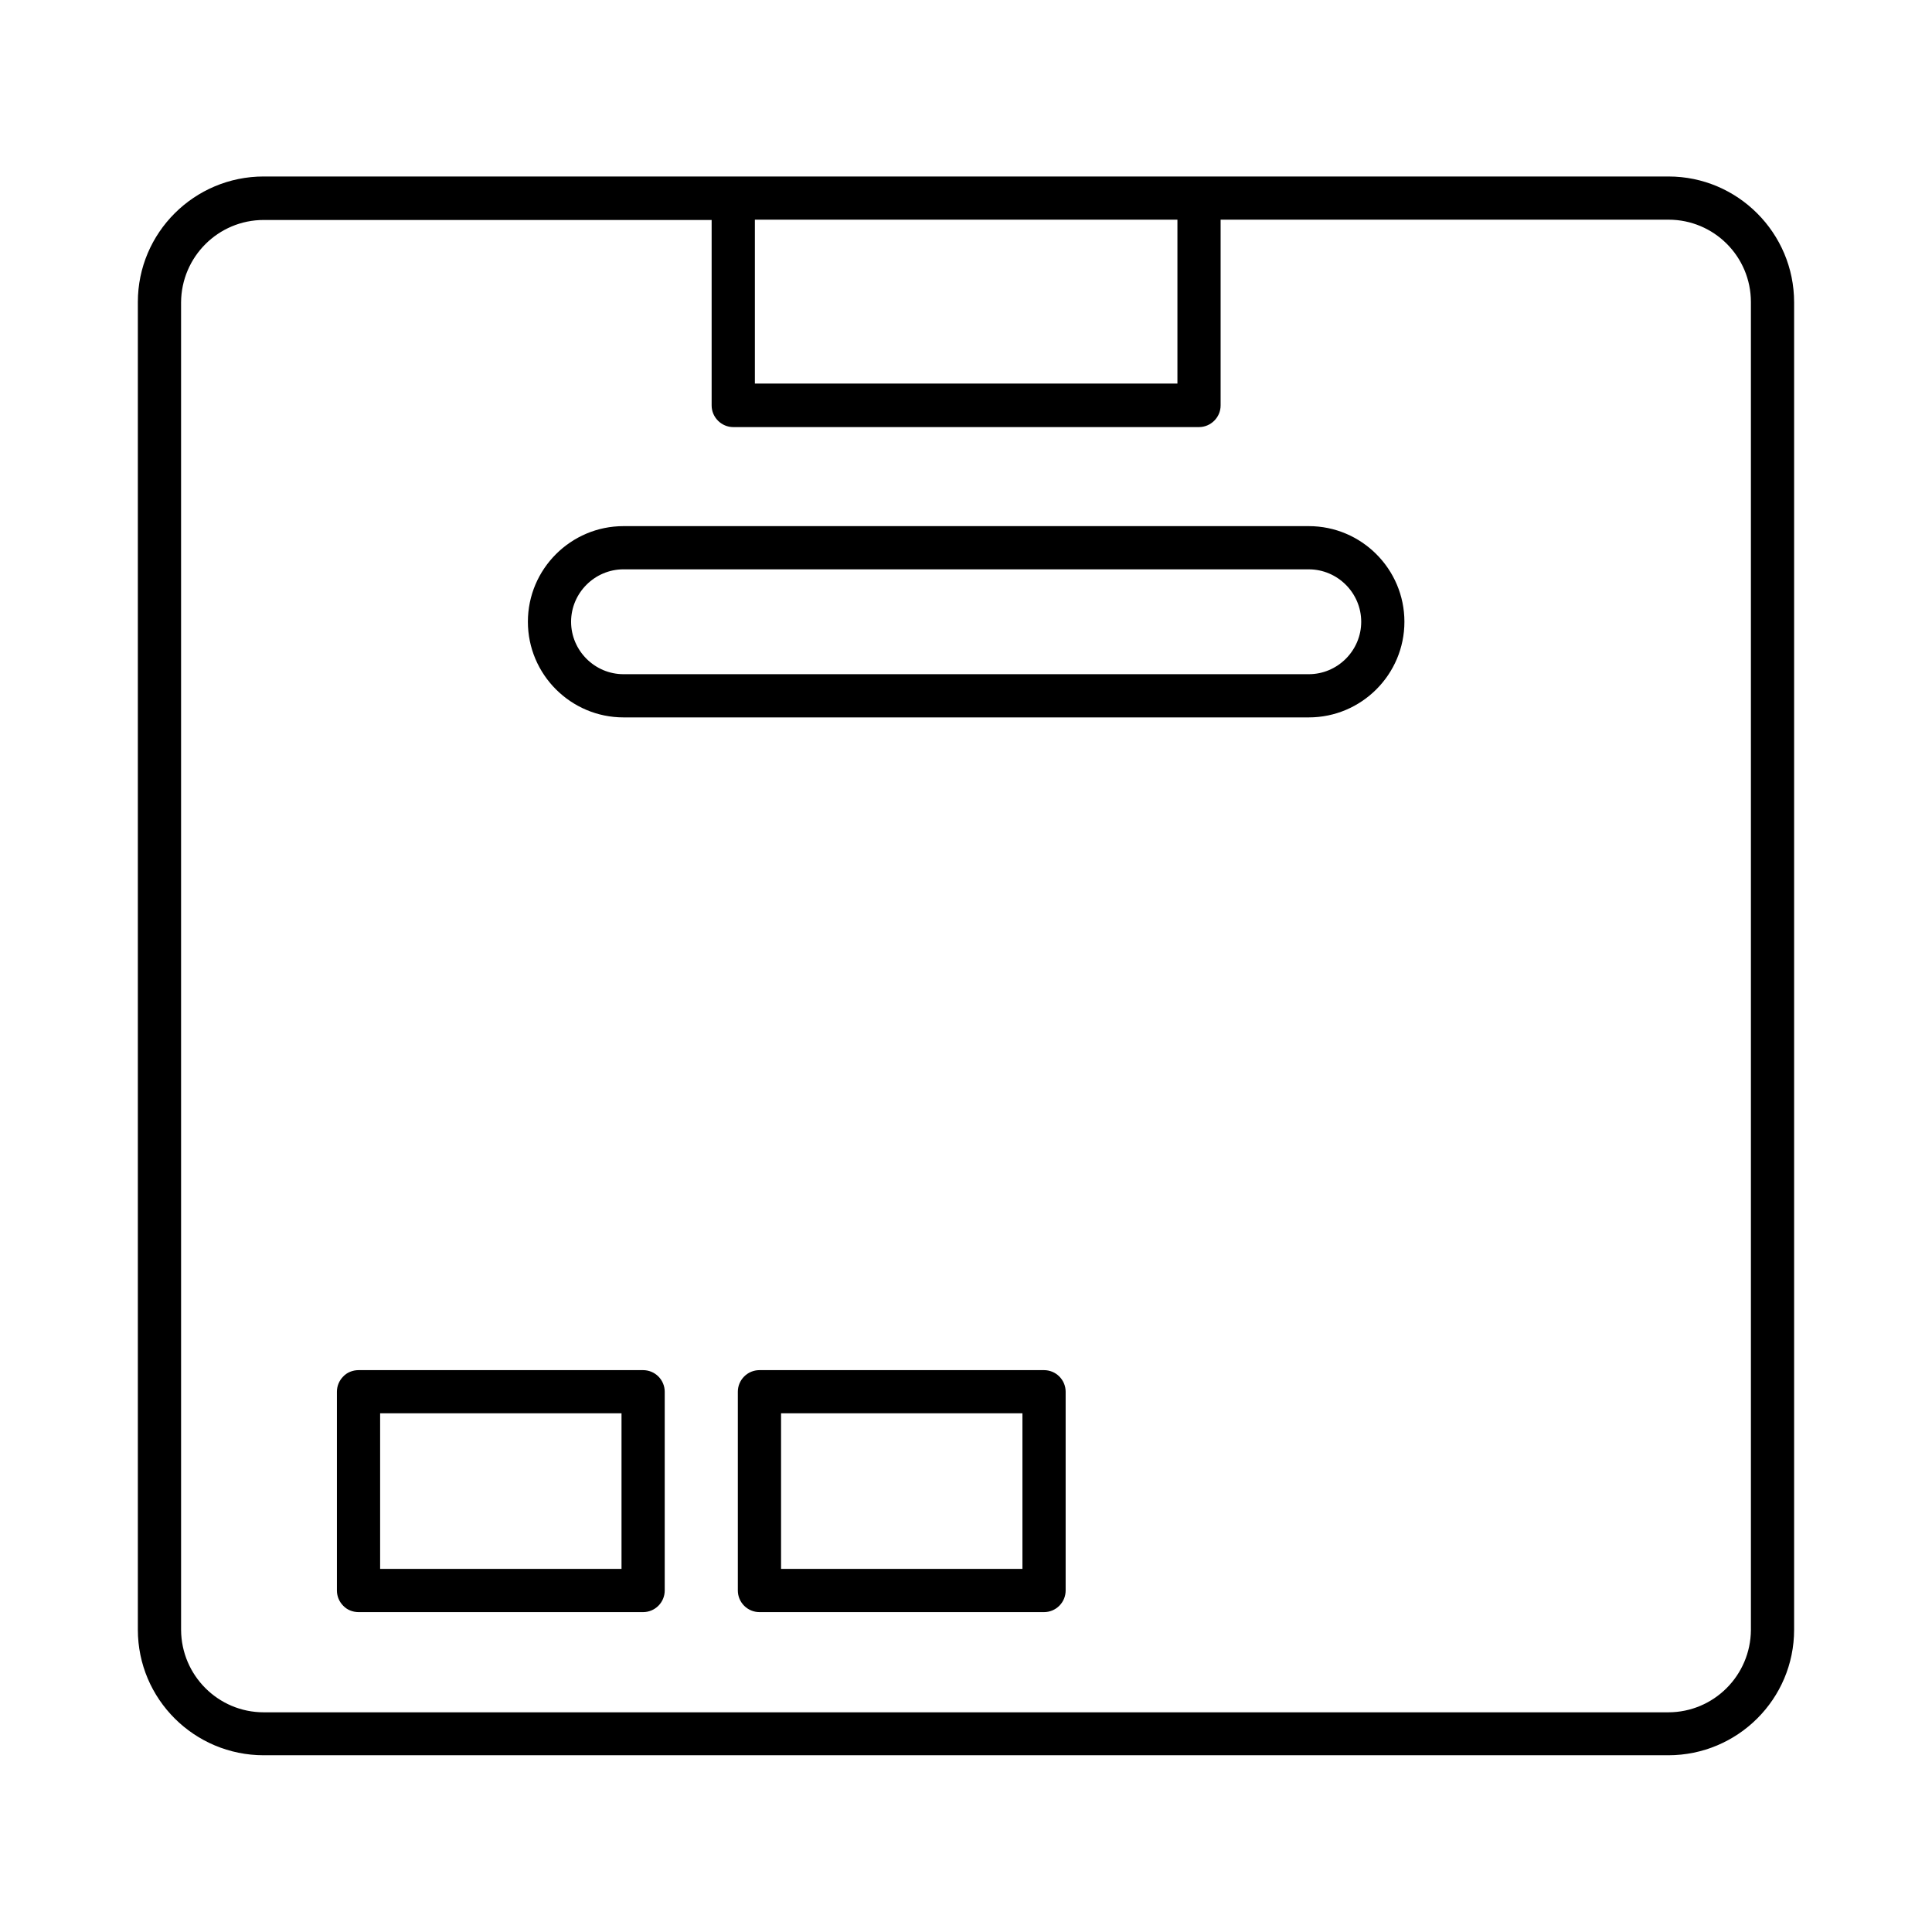 <?xml version="1.0" encoding="UTF-8"?>
<!-- Uploaded to: SVG Find, www.svgrepo.com, Generator: SVG Find Mixer Tools -->
<svg fill="#000000" width="800px" height="800px" version="1.1" viewBox="144 144 512 512" xmlns="http://www.w3.org/2000/svg">
 <g>
  <path d="m586.18 190.77h-372.29c-18.398 0-33.359 14.887-33.359 33.281v351.83c0 18.398 14.961 33.281 33.359 33.281h372.21c18.398 0 33.359-14.887 33.359-33.281v-351.75c0-18.398-14.961-33.359-33.281-33.359zm-242.13 11.449h111.98v43.434h-111.98zm263.96 373.73c-0.078 12.062-9.848 21.832-21.906 21.832h-372.21c-12.062 0-21.832-9.77-21.906-21.832l-0.004-351.82c0.078-12.062 9.848-21.832 21.906-21.832h118.7v49.16c0 3.129 2.594 5.727 5.727 5.727h123.43c3.129 0 5.727-2.594 5.727-5.727v-49.238h118.7c12.062 0 21.832 9.77 21.832 21.832z"/>
  <path d="m490.84 283.43h-181.6c-13.969 0-25.344 11.375-25.344 25.344s11.375 25.344 25.344 25.344h181.6c13.969 0 25.344-11.375 25.344-25.344s-11.375-25.344-25.344-25.344zm0 39.238h-181.6c-7.633 0-13.895-6.258-13.895-13.895 0-7.633 6.258-13.895 13.895-13.895l181.6 0.004c7.633 0 13.895 6.258 13.895 13.895 0 7.629-6.262 13.891-13.895 13.891z"/>
  <path d="m314.43 507.1h-75.418c-1.527 0-3.055 0.609-4.047 1.68-1.07 1.07-1.68 2.519-1.68 4.047v52.672c0 1.527 0.609 2.977 1.68 4.047 0.992 1.07 2.519 1.68 4.047 1.68h75.418c1.527 0 2.977-0.609 4.047-1.68 1.07-1.07 1.68-2.519 1.68-4.047v-52.672c0-1.527-0.609-2.977-1.68-4.047-1.07-1.07-2.519-1.68-4.047-1.68zm-5.723 52.668h-63.969v-41.223h63.969z"/>
  <path d="m420.68 507.1h-75.418c-1.527 0-2.977 0.609-4.047 1.68-1.07 1.07-1.68 2.519-1.68 4.047v52.672c0 1.527 0.609 2.977 1.68 4.047 1.07 1.07 2.519 1.68 4.047 1.68h75.418c1.527 0 2.977-0.609 4.047-1.68 1.07-1.07 1.68-2.519 1.68-4.047v-52.672c0-1.527-0.609-2.977-1.68-4.047-1.066-1.07-2.519-1.68-4.047-1.68zm-5.723 52.668h-63.969v-41.223h63.969z"/>
 </g>
</svg>